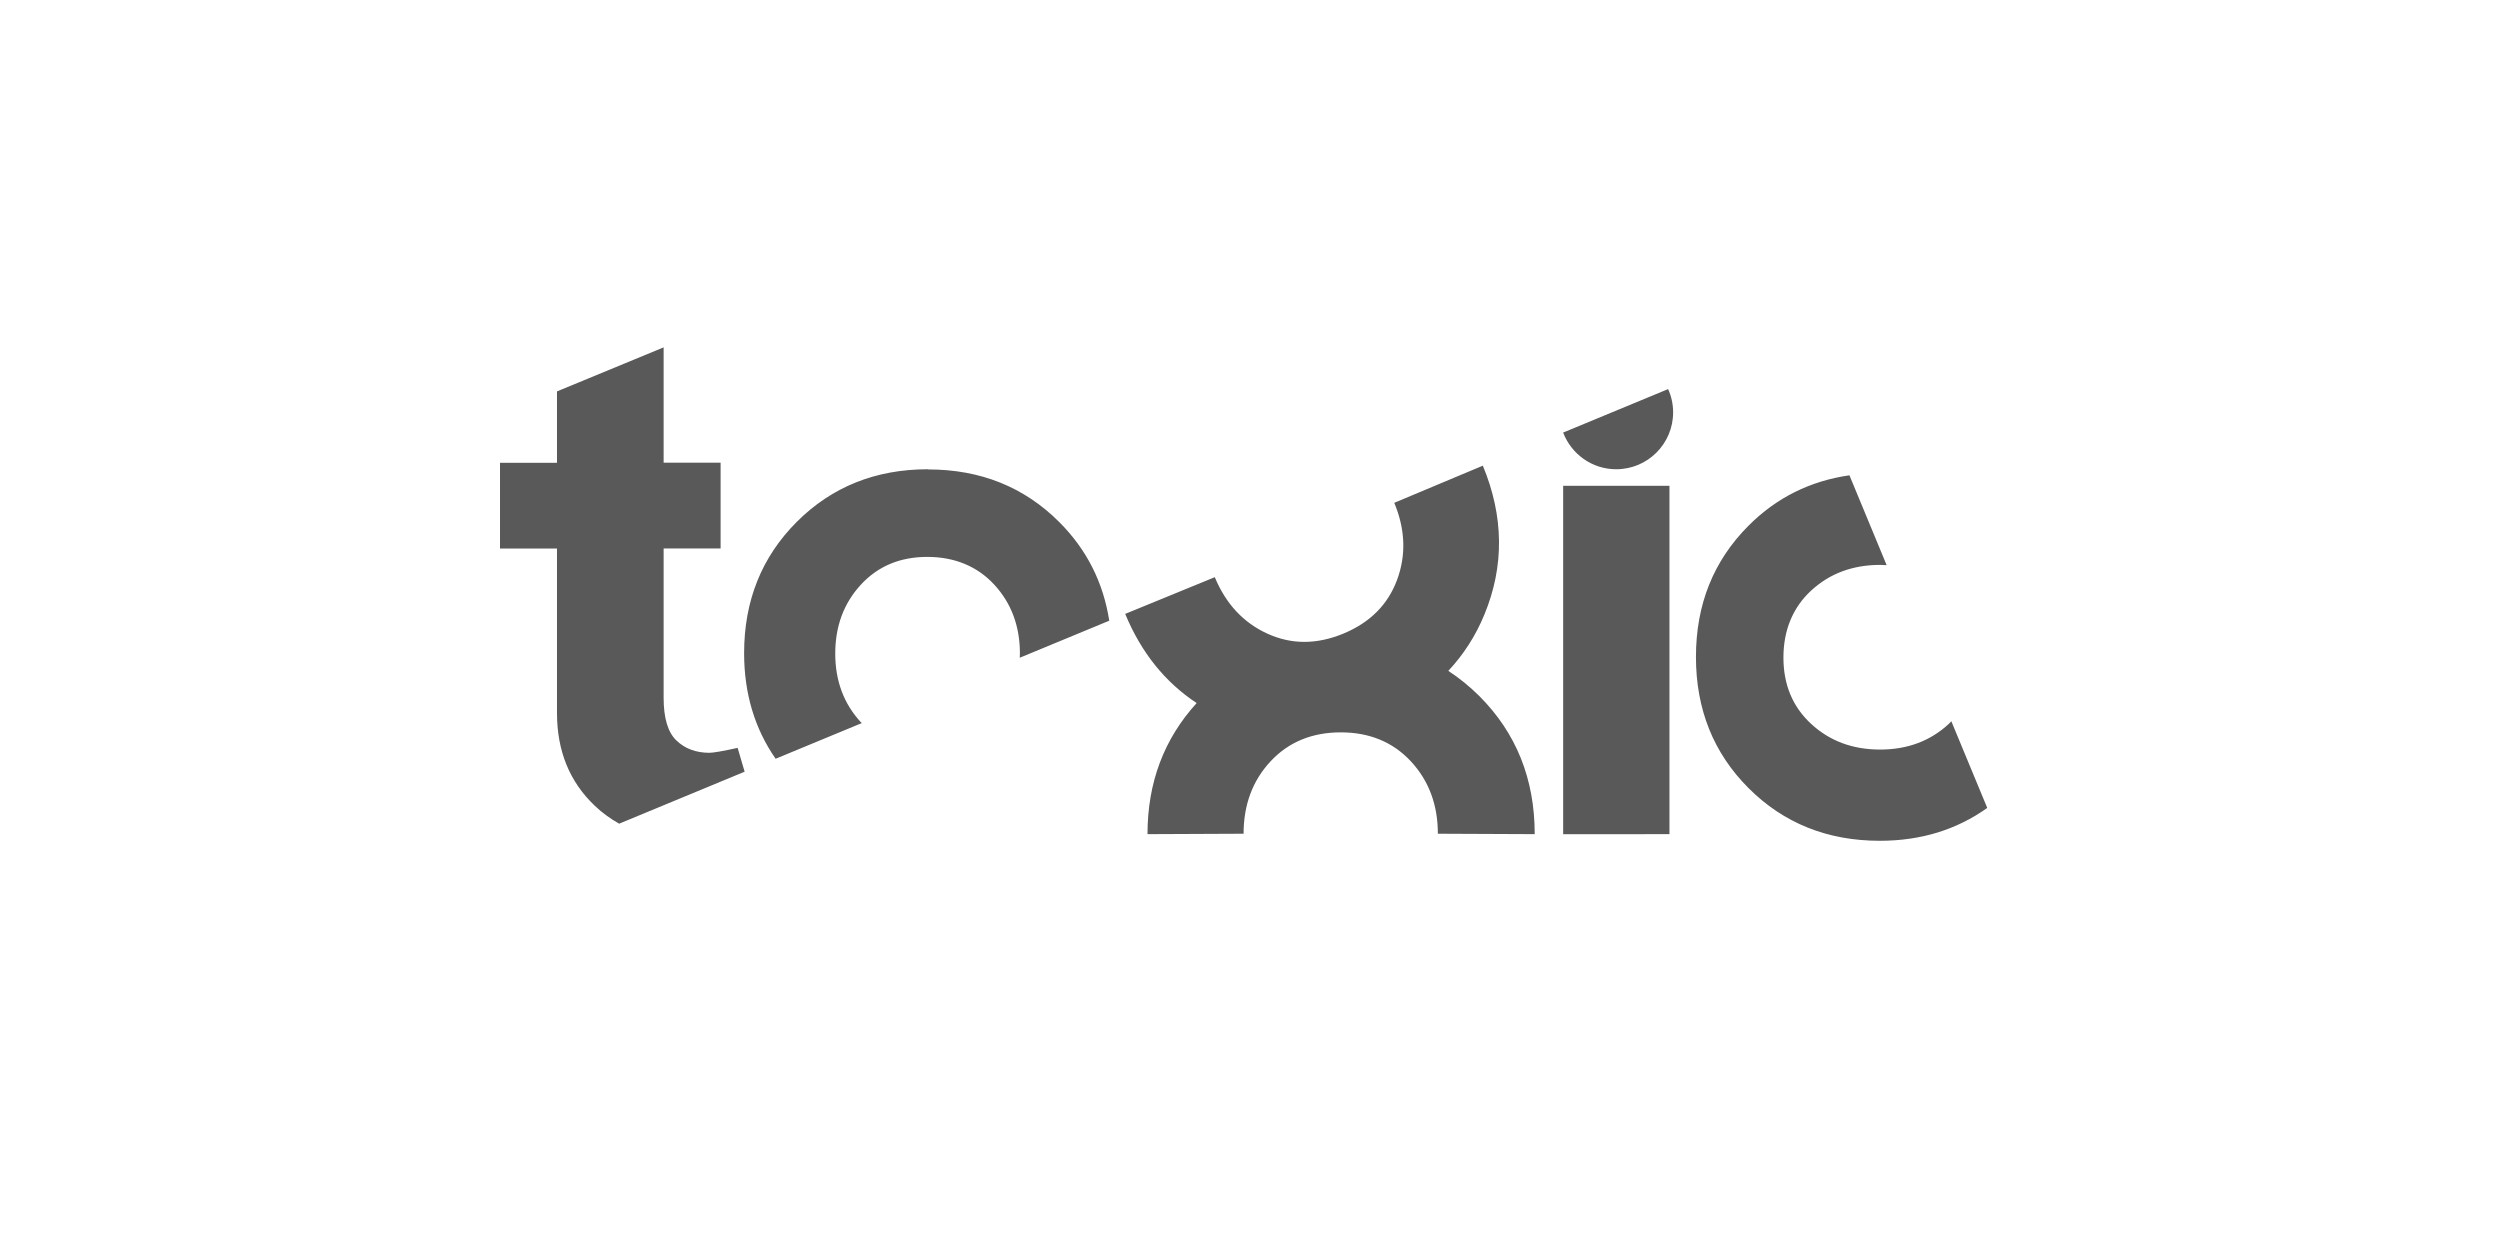 <?xml version="1.0" encoding="UTF-8"?>
<svg width="200px" height="100px" viewBox="0 0 200 100" version="1.1" xmlns="http://www.w3.org/2000/svg" xmlns:xlink="http://www.w3.org/1999/xlink">
    <title>logo_toxic</title>
    <g id="logo_toxic" stroke="none" fill="none" fill-rule="nonzero">
        <g id="toxic" transform="translate(40, 27)" fill="#595959">
            <path d="M85.053,7.61 C85.707,9.321 87.356,10.54 89.298,10.54 C91.812,10.54 93.85,8.503 93.85,5.989 C93.85,5.328 93.707,4.694 93.448,4.128 L85.053,7.604 L85.053,7.61 Z M116.104,30.703 C116.036,30.771 115.975,30.846 115.9,30.914 C114.428,32.277 112.595,32.965 110.408,32.965 C108.22,32.965 106.381,32.284 104.895,30.914 C103.417,29.552 102.674,27.78 102.674,25.606 C102.674,23.433 103.417,21.606 104.895,20.244 C106.374,18.881 108.214,18.192 110.408,18.192 C110.585,18.192 110.755,18.206 110.932,18.213 L107.955,11.024 C104.827,11.474 102.129,12.803 99.887,15.051 C97.08,17.859 95.676,21.354 95.676,25.552 C95.676,29.749 97.08,33.245 99.887,36.052 C102.694,38.859 106.197,40.263 110.387,40.263 C113.672,40.263 116.534,39.377 118.98,37.633 L116.111,30.71 L116.104,30.703 Z M34.241,10.54 C30.05,10.54 26.547,11.944 23.74,14.751 C20.933,17.559 19.529,21.061 19.529,25.252 C19.529,28.475 20.374,31.289 22.05,33.701 L28.946,30.846 C28.946,30.846 28.898,30.798 28.871,30.778 C27.508,29.306 26.82,27.473 26.82,25.286 C26.82,23.099 27.501,21.259 28.871,19.773 C30.234,18.295 32.006,17.552 34.179,17.552 C36.353,17.552 38.179,18.295 39.542,19.773 C40.905,21.252 41.593,23.092 41.593,25.286 C41.593,25.402 41.586,25.504 41.579,25.62 L48.741,22.656 C48.264,19.603 46.942,16.966 44.741,14.765 C41.934,11.958 38.438,10.554 34.241,10.554 L34.241,10.54 Z M14.105,32.229 C13.424,31.575 13.09,30.431 13.09,28.816 L13.09,16.877 L17.648,16.877 L17.648,10.016 L13.09,10.016 L13.09,0.789 L4.559,4.312 L4.559,10.022 L0,10.022 L0,16.884 L4.559,16.884 L4.559,30.035 C4.559,33.074 5.567,35.555 7.598,37.476 C8.184,38.035 8.831,38.498 9.533,38.894 L19.57,34.737 L19.011,32.829 C17.819,33.095 17.055,33.224 16.735,33.224 C15.659,33.217 14.786,32.89 14.105,32.229 Z M93.557,39.732 L93.557,11.862 L85.053,11.862 L85.053,39.738 L93.557,39.732 Z M78.341,28.679 C81.298,31.637 82.777,35.316 82.777,39.732 L75.029,39.698 C75.029,37.388 74.307,35.459 72.876,33.912 C71.438,32.366 69.564,31.589 67.261,31.589 C64.958,31.589 63.078,32.366 61.64,33.912 C60.202,35.459 59.487,37.388 59.487,39.698 L51.8,39.732 C51.8,35.602 53.122,32.114 55.732,29.245 C53.204,27.575 51.296,25.204 50.015,22.111 L57.183,19.174 C58.069,21.306 59.466,22.812 61.388,23.691 C63.309,24.57 65.333,24.57 67.466,23.691 C69.599,22.806 71.029,21.375 71.765,19.392 C72.501,17.409 72.426,15.351 71.541,13.225 L78.627,10.254 C80.31,14.315 80.351,18.281 78.757,22.152 C78.048,23.882 77.073,25.374 75.867,26.669 C76.74,27.242 77.564,27.909 78.341,28.679 Z" id="Vector_2"></path>
        </g>
    </g>
</svg>